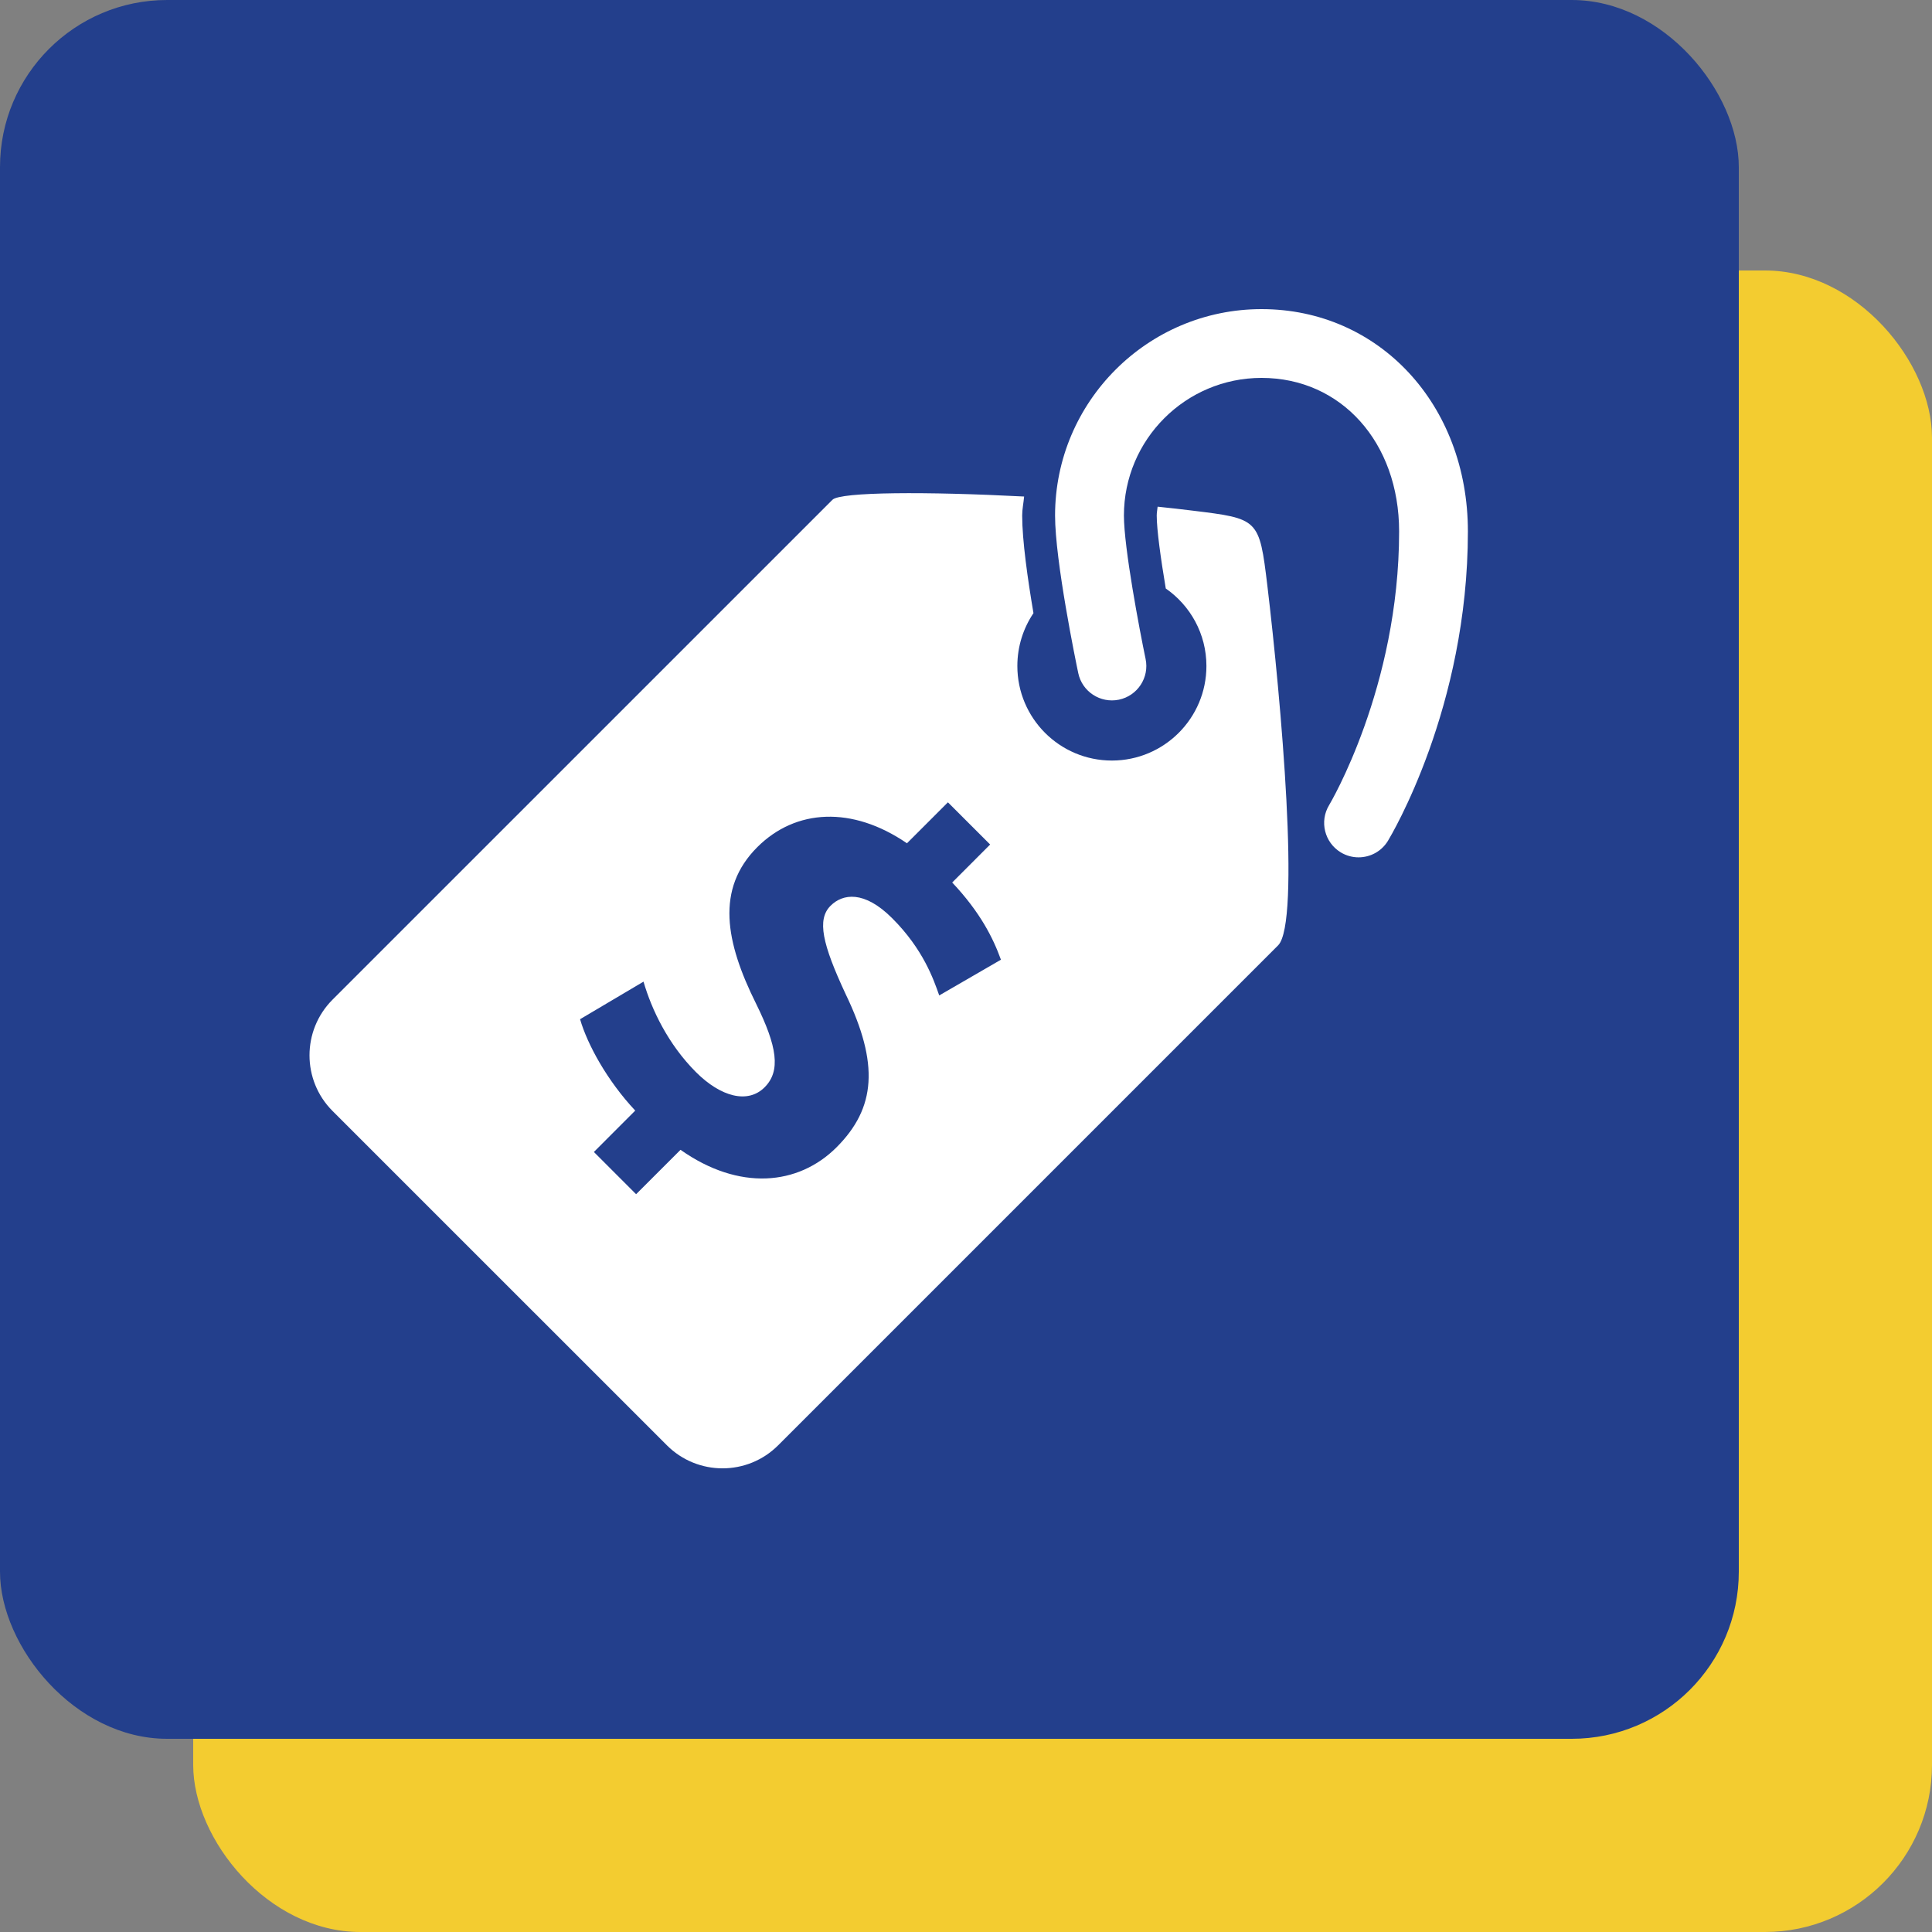 <svg width="50" height="50" viewBox="0 0 50 50" fill="none" xmlns="http://www.w3.org/2000/svg">
<rect x="0" y="0" width="50" height="50" fill="#808080" stroke="none"/>
<rect x="5" y="7" width="45" height="43" rx="4.325" fill="#F3CC30"/>
<rect width="45" height="45" rx="4.325" fill="#233F8C"/>
<g clip-path="url(#clip0_19761_83)">
<path d="M37.989 13.754C37.989 18.312 36.002 21.623 35.919 21.762C35.751 22.037 35.459 22.188 35.159 22.188C35.001 22.188 34.842 22.146 34.698 22.059C34.278 21.803 34.143 21.257 34.397 20.837C34.416 20.806 36.209 17.792 36.209 13.754C36.209 11.452 34.712 9.78 32.648 9.78C30.684 9.78 29.087 11.377 29.087 13.342C29.087 14.179 29.492 16.305 29.648 17.054C29.749 17.536 29.439 18.007 28.957 18.108C28.476 18.207 28.005 17.899 27.905 17.419C27.843 17.125 27.305 14.515 27.305 13.342C27.305 10.397 29.701 8 32.648 8C35.693 8 37.989 10.473 37.989 13.754ZM32.799 15.155C33.153 18.114 33.666 23.879 33.077 24.466L20.14 37.403C19.345 38.2 18.053 38.2 17.257 37.402L8.607 28.753C7.811 27.958 7.811 26.666 8.607 25.87L21.544 12.934C21.75 12.728 23.988 12.719 26.504 12.85C26.49 13.016 26.454 13.173 26.454 13.342C26.454 13.988 26.597 14.988 26.746 15.868C26.483 16.259 26.329 16.729 26.329 17.236C26.329 18.587 27.424 19.683 28.775 19.683C30.126 19.683 31.222 18.587 31.222 17.236C31.222 16.404 30.805 15.671 30.17 15.23C30.04 14.455 29.936 13.708 29.936 13.342C29.936 13.264 29.952 13.19 29.959 13.113C30.269 13.145 30.574 13.179 30.863 13.215C32.573 13.425 32.59 13.421 32.799 15.155ZM25.904 24.837C25.703 24.279 25.369 23.609 24.643 22.839L25.625 21.856L24.532 20.764L23.472 21.824C22.054 20.853 20.592 20.932 19.599 21.924C18.517 23.006 18.773 24.379 19.567 25.975C20.112 27.08 20.212 27.716 19.788 28.139C19.353 28.575 18.651 28.385 18.014 27.749C17.29 27.025 16.865 26.13 16.654 25.405L15.012 26.377C15.203 27.034 15.716 27.971 16.44 28.742L15.37 29.813L16.462 30.906L17.612 29.757C19.129 30.827 20.659 30.683 21.651 29.691C22.667 28.673 22.756 27.536 21.886 25.729C21.282 24.433 21.137 23.797 21.495 23.441C21.808 23.128 22.365 23.038 23.09 23.764C23.895 24.568 24.162 25.349 24.307 25.762L25.904 24.837Z" fill="white"/>
</g>
<defs>
<clipPath id="clip0_19761_83">
<rect width="30" height="30" fill="white" transform="translate(8 8)"/>
</clipPath>
</defs>
</svg>
